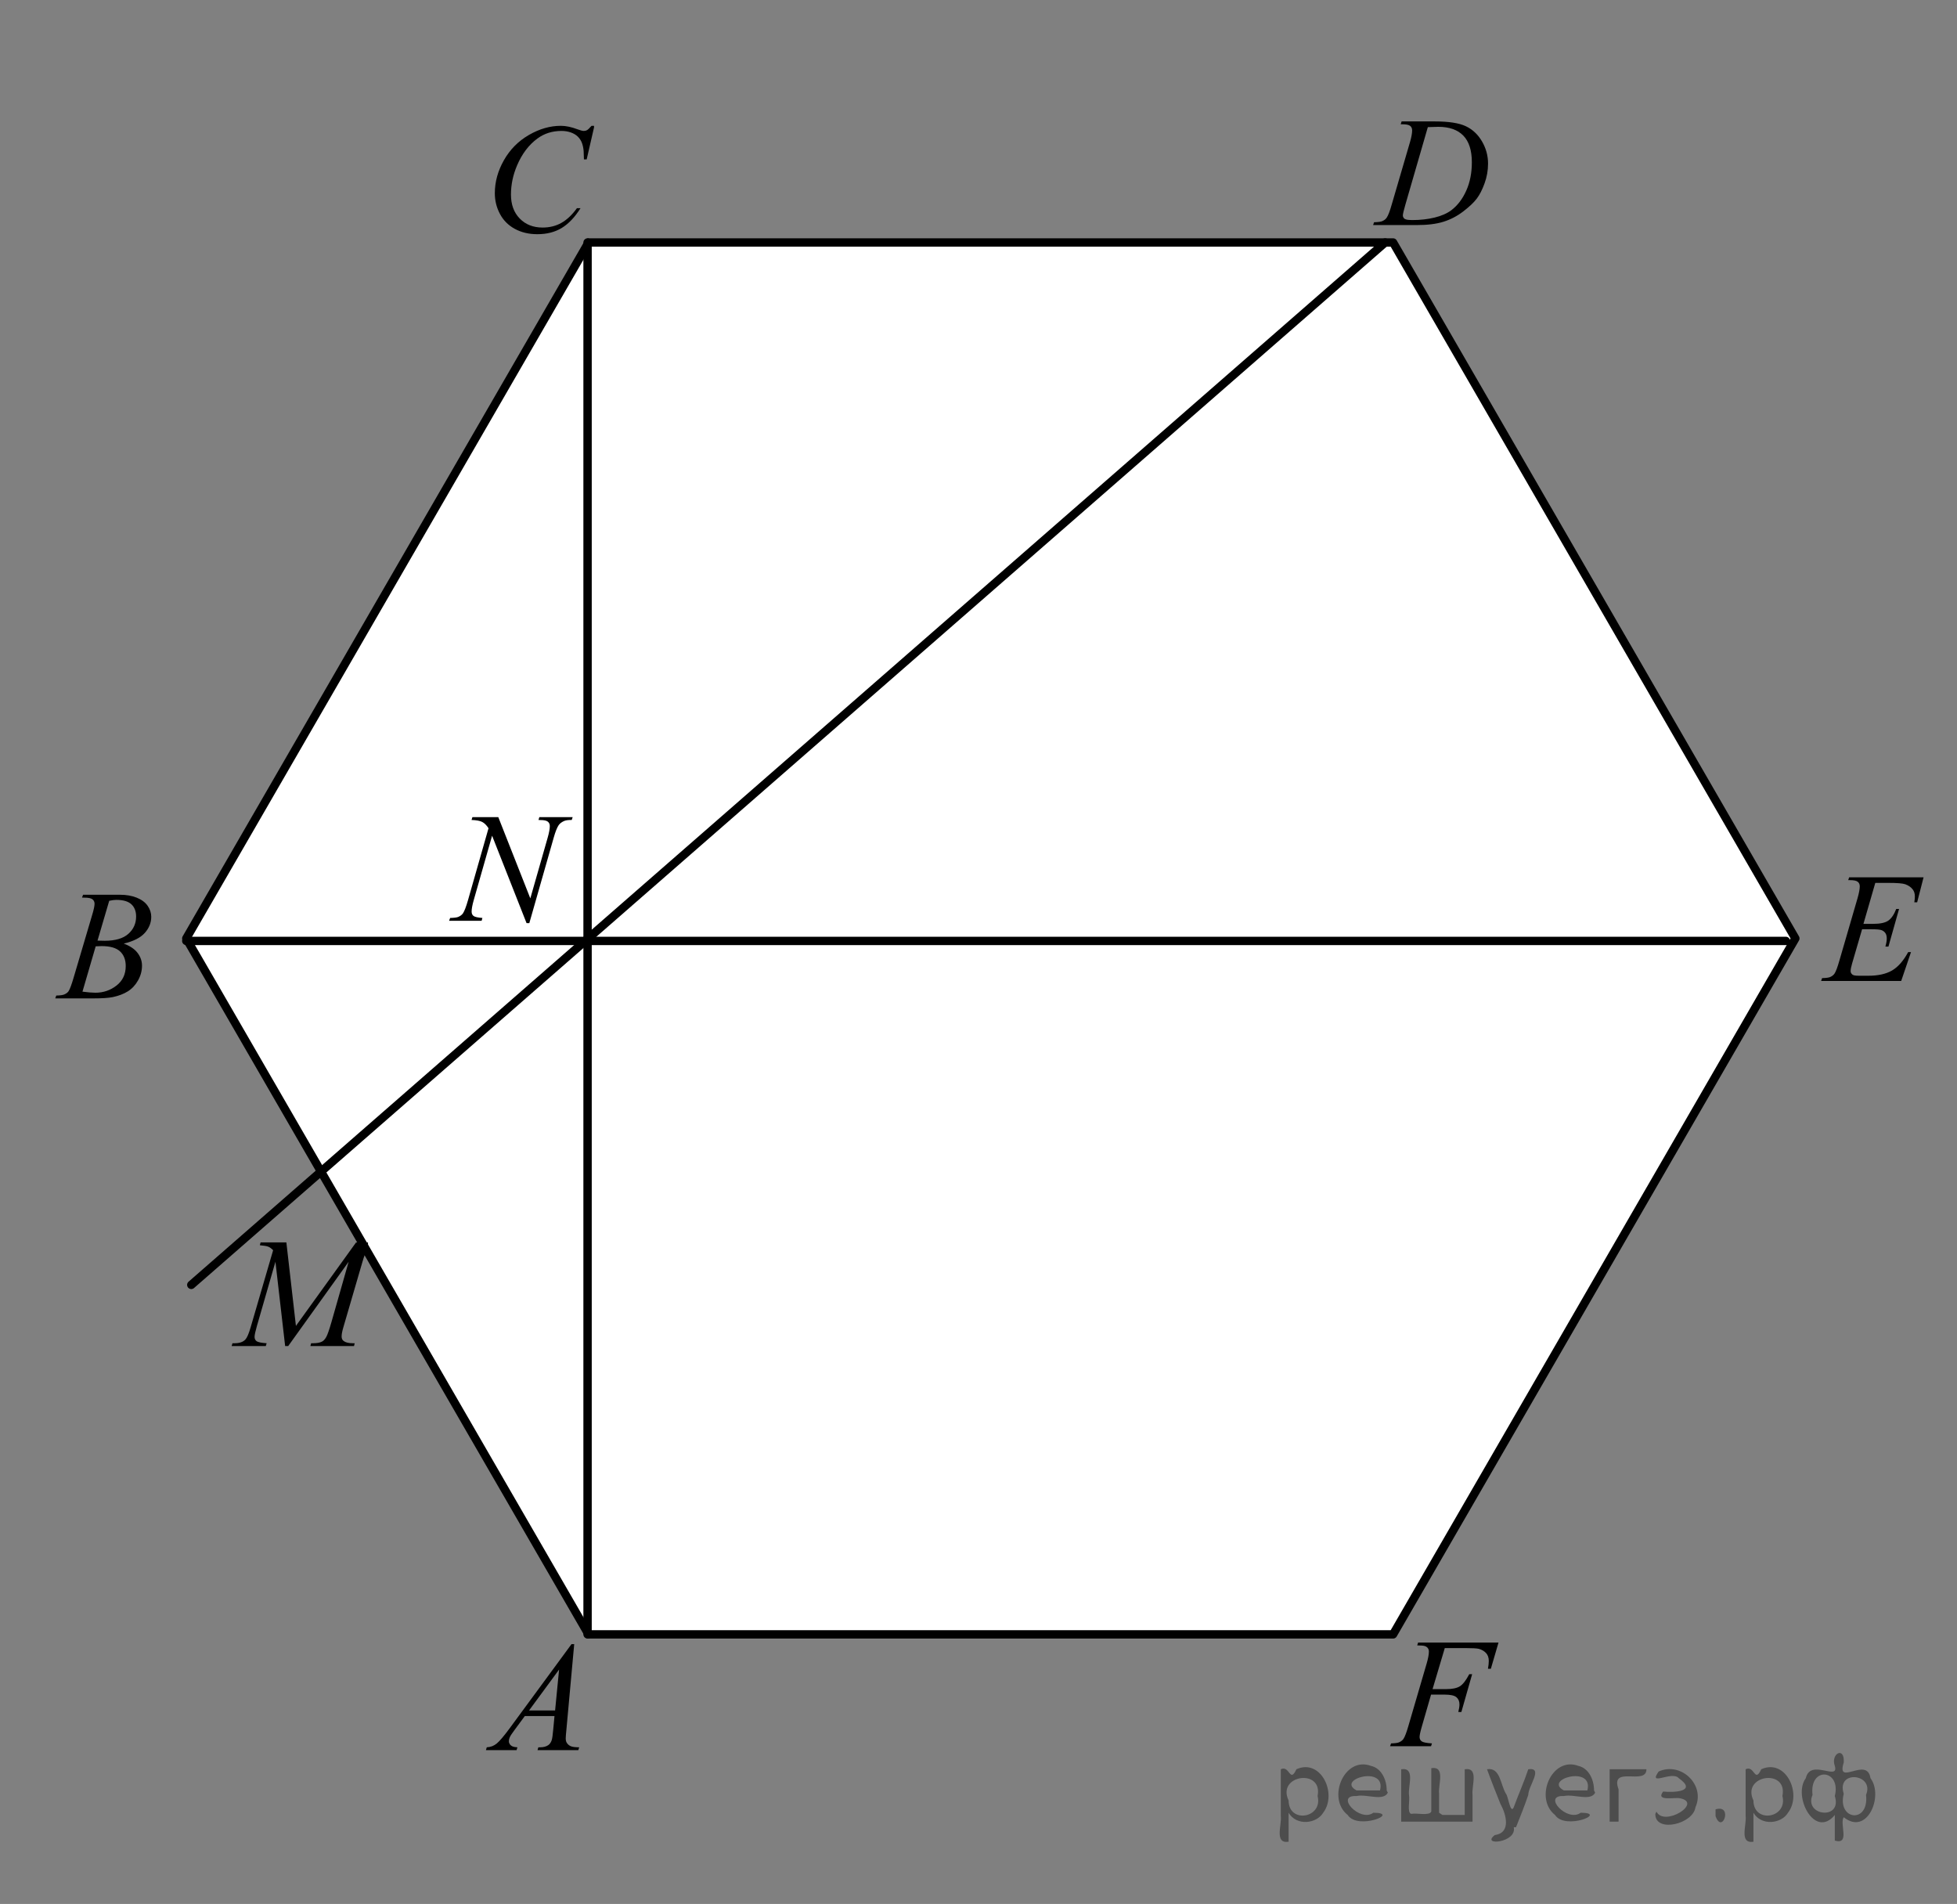<?xml version="1.0" encoding="utf-8"?>
<!-- Generator: Adobe Illustrator 16.0.0, SVG Export Plug-In . SVG Version: 6.00 Build 0)  -->
<!DOCTYPE svg PUBLIC "-//W3C//DTD SVG 1.1//EN" "http://www.w3.org/Graphics/SVG/1.1/DTD/svg11.dtd">
<svg version="1.1" id="Слой_1" xmlns="http://www.w3.org/2000/svg" xmlns:xlink="http://www.w3.org/1999/xlink" x="0px" y="0px"
	 width="175.561px" height="170.783px" viewBox="0 0 175.561 170.783" enable-background="new 0 0 175.561 170.783"
	 xml:space="preserve">
<rect x="0" y="0" width="175.561" height="170.783" fill="#808080" stroke="none"/>
<g>
	<g>
		<defs>
			<rect id="SVGID_1_" x="-1.79" y="4" width="175.44" height="158.04"/>
		</defs>
		<clipPath id="SVGID_2_">
			<use xlink:href="#SVGID_1_"  overflow="visible"/>
		</clipPath>
		<g clip-path="url(#SVGID_2_)">
		</g>
	</g>
	<g>
		<defs>
			<polygon id="SVGID_3_" points="37.09,144.28 54.13,144.28 54.13,158.319 37.09,158.319 37.09,144.28 			"/>
		</defs>
		<clipPath id="SVGID_4_">
			<use xlink:href="#SVGID_3_"  overflow="visible"/>
		</clipPath>
		<g clip-path="url(#SVGID_4_)">
			<defs>
				<rect id="SVGID_5_" x="37.09" y="144.28" width="17.04" height="14.039"/>
			</defs>
			<clipPath id="SVGID_6_">
				<use xlink:href="#SVGID_5_"  overflow="visible"/>
			</clipPath>
			<g clip-path="url(#SVGID_6_)">
				<path d="M51.512,147.474l-0.706,7.734c-0.037,0.361-0.055,0.598-0.055,0.713c0,0.182,0.034,0.322,0.103,0.418
					c0.087,0.133,0.205,0.23,0.353,0.295s0.399,0.096,0.751,0.096l-0.076,0.254h-3.661l0.075-0.254h0.158
					c0.297,0,0.54-0.064,0.727-0.191c0.132-0.088,0.235-0.232,0.308-0.434c0.05-0.141,0.099-0.475,0.144-1l0.11-1.18h-2.66
					l-0.946,1.283c-0.215,0.287-0.35,0.494-0.405,0.619c-0.055,0.127-0.082,0.244-0.082,0.354c0,0.146,0.06,0.271,0.178,0.377
					s0.315,0.162,0.589,0.172l-0.075,0.254h-2.749l0.075-0.254c0.338-0.014,0.637-0.127,0.895-0.34
					c0.258-0.213,0.643-0.666,1.155-1.361l5.553-7.555H51.512z M50.155,149.757l-2.694,3.668h2.337L50.155,149.757z"/>
			</g>
		</g>
	</g>
	<g>
		<defs>
			<polygon id="SVGID_7_" points="44.29,158.319 46.93,158.319 46.93,144.28 44.29,144.28 44.29,158.319 			"/>
		</defs>
		<clipPath id="SVGID_8_">
			<use xlink:href="#SVGID_7_"  overflow="visible"/>
		</clipPath>
		<g clip-path="url(#SVGID_8_)">
			<defs>
				<polygon id="SVGID_9_" points="45.76,178.911 48.46,178.911 48.46,175.563 45.76,175.563 45.76,178.911 				"/>
			</defs>
			<clipPath id="SVGID_10_">
				<use xlink:href="#SVGID_9_"  overflow="visible"/>
			</clipPath>
			<g clip-path="url(#SVGID_10_)">
				<defs>
					<rect id="SVGID_11_" x="45.76" y="175.563" width="2.689" height="3.336"/>
				</defs>
				<clipPath id="SVGID_12_">
					<use xlink:href="#SVGID_11_"  overflow="visible"/>
				</clipPath>
				<g clip-path="url(#SVGID_12_)">
				</g>
			</g>
			<g clip-path="url(#SVGID_10_)">
				<defs>
					<polygon id="SVGID_13_" points="45.76,176.108 48.43,176.108 48.43,178.315 45.76,178.315 45.76,176.108 					"/>
				</defs>
				<clipPath id="SVGID_14_">
					<use xlink:href="#SVGID_13_"  overflow="visible"/>
				</clipPath>
				<g clip-path="url(#SVGID_14_)">
					<defs>
						<rect id="SVGID_15_" x="45.76" y="176.108" width="2.67" height="2.207"/>
					</defs>
					<clipPath id="SVGID_16_">
						<use xlink:href="#SVGID_15_"  overflow="visible"/>
					</clipPath>
					<g clip-path="url(#SVGID_16_)">
						<path d="M48.106,176.495l-0.085,0.373h-0.03l-0.003-0.094c-0.003-0.033-0.009-0.064-0.02-0.09
							c-0.01-0.027-0.025-0.051-0.045-0.07c-0.021-0.02-0.046-0.035-0.077-0.045c-0.031-0.012-0.065-0.018-0.103-0.018
							c-0.101,0-0.189,0.029-0.264,0.084c-0.096,0.07-0.172,0.17-0.227,0.299c-0.045,0.105-0.067,0.213-0.067,0.322
							c0,0.111,0.032,0.201,0.097,0.268c0.064,0.064,0.149,0.098,0.252,0.098c0.078,0,0.148-0.016,0.209-0.051
							s0.118-0.09,0.17-0.162h0.04c-0.062,0.098-0.13,0.172-0.206,0.217c-0.076,0.047-0.166,0.07-0.271,0.07
							c-0.094,0-0.176-0.02-0.249-0.059s-0.127-0.094-0.165-0.166c-0.038-0.07-0.057-0.146-0.057-0.229
							c0-0.125,0.033-0.248,0.101-0.367c0.067-0.117,0.159-0.211,0.275-0.279c0.117-0.066,0.235-0.102,0.354-0.102
							c0.056,0,0.119,0.014,0.188,0.041c0.03,0.012,0.052,0.016,0.065,0.016c0.014,0,0.025-0.002,0.036-0.008
							s0.027-0.021,0.051-0.049H48.106z"/>
					</g>
				</g>
				<g clip-path="url(#SVGID_14_)">
					<defs>
						<rect id="SVGID_17_" x="45.76" y="176.108" width="2.67" height="2.207"/>
					</defs>
					<clipPath id="SVGID_18_">
						<use xlink:href="#SVGID_17_"  overflow="visible"/>
					</clipPath>
					<g clip-path="url(#SVGID_18_)">
					</g>
				</g>
			</g>
		</g>
	</g>
	<g>
		<defs>
			<polygon id="SVGID_19_" points="-1.91,76.84 15.13,76.84 15.13,90.88 -1.91,90.88 -1.91,76.84 			"/>
		</defs>
		<clipPath id="SVGID_20_">
			<use xlink:href="#SVGID_19_"  overflow="visible"/>
		</clipPath>
		<g clip-path="url(#SVGID_20_)">
			<defs>
				<rect id="SVGID_21_" x="-1.91" y="76.84" width="17.04" height="14.04"/>
			</defs>
			<clipPath id="SVGID_22_">
				<use xlink:href="#SVGID_21_"  overflow="visible"/>
			</clipPath>
			<g clip-path="url(#SVGID_22_)">
				<path d="M7.357,80.511l0.096-0.253h3.318c0.558,0,1.055,0.087,1.491,0.26c0.436,0.174,0.763,0.416,0.98,0.727
					c0.217,0.311,0.326,0.64,0.326,0.987c0,0.535-0.193,1.018-0.579,1.45c-0.386,0.433-1.016,0.751-1.889,0.957
					c0.562,0.21,0.976,0.488,1.241,0.836s0.398,0.73,0.398,1.144c0,0.463-0.119,0.904-0.357,1.324
					c-0.237,0.42-0.542,0.746-0.915,0.98c-0.373,0.232-0.822,0.404-1.347,0.514c-0.375,0.078-0.959,0.117-1.755,0.117H4.957
					L5.047,89.3c0.356-0.01,0.599-0.043,0.727-0.104c0.183-0.078,0.313-0.18,0.391-0.309c0.11-0.174,0.256-0.57,0.439-1.191
					l1.666-5.629c0.142-0.475,0.213-0.809,0.213-1.001c0-0.169-0.063-0.302-0.188-0.401c-0.126-0.098-0.365-0.147-0.717-0.147
					C7.498,80.518,7.426,80.516,7.357,80.511z M7.398,88.95c0.494,0.064,0.88,0.096,1.159,0.096c0.713,0,1.345-0.215,1.896-0.645
					s0.826-1.012,0.826-1.748c0-0.563-0.17-1-0.511-1.316s-0.89-0.474-1.649-0.474c-0.146,0-0.324,0.007-0.535,0.021L7.398,88.95z
					 M8.748,84.371c0.297,0.009,0.512,0.014,0.645,0.014c0.951,0,1.658-0.207,2.122-0.62c0.464-0.414,0.696-0.932,0.696-1.553
					c0-0.471-0.142-0.837-0.425-1.1c-0.284-0.263-0.736-0.395-1.357-0.395c-0.165,0-0.375,0.028-0.631,0.083L8.748,84.371z"/>
			</g>
		</g>
		<g clip-path="url(#SVGID_20_)">
			<defs>
				<rect id="SVGID_23_" x="-1.91" y="76.84" width="17.04" height="14.04"/>
			</defs>
			<clipPath id="SVGID_24_">
				<use xlink:href="#SVGID_23_"  overflow="visible"/>
			</clipPath>
			<g clip-path="url(#SVGID_24_)">
			</g>
		</g>
	</g>
	<g>
		<defs>
			<polygon id="SVGID_25_" points="5.29,90.88 7.93,90.88 7.93,76.84 5.29,76.84 5.29,90.88 			"/>
		</defs>
		<clipPath id="SVGID_26_">
			<use xlink:href="#SVGID_25_"  overflow="visible"/>
		</clipPath>
		<g clip-path="url(#SVGID_26_)">
			<defs>
				<polygon id="SVGID_27_" points="6.81,111.513 9.51,111.513 9.51,108.163 6.81,108.163 6.81,111.513 				"/>
			</defs>
			<clipPath id="SVGID_28_">
				<use xlink:href="#SVGID_27_"  overflow="visible"/>
			</clipPath>
			<g clip-path="url(#SVGID_28_)">
				<defs>
					<rect id="SVGID_29_" x="6.81" y="108.163" width="2.689" height="3.336"/>
				</defs>
				<clipPath id="SVGID_30_">
					<use xlink:href="#SVGID_29_"  overflow="visible"/>
				</clipPath>
				<g clip-path="url(#SVGID_30_)">
				</g>
			</g>
			<g clip-path="url(#SVGID_28_)">
				<defs>
					<polygon id="SVGID_31_" points="6.81,108.71 9.48,108.71 9.48,110.915 6.81,110.915 6.81,108.71 					"/>
				</defs>
				<clipPath id="SVGID_32_">
					<use xlink:href="#SVGID_31_"  overflow="visible"/>
				</clipPath>
				<g clip-path="url(#SVGID_32_)">
					<defs>
						<rect id="SVGID_33_" x="6.81" y="108.71" width="2.67" height="2.205"/>
					</defs>
					<clipPath id="SVGID_34_">
						<use xlink:href="#SVGID_33_"  overflow="visible"/>
					</clipPath>
					<g clip-path="url(#SVGID_34_)">
						<path d="M9.153,109.097l-0.085,0.373h-0.03l-0.003-0.094c-0.003-0.033-0.009-0.064-0.02-0.09
							c-0.01-0.027-0.025-0.051-0.045-0.07c-0.021-0.02-0.046-0.035-0.077-0.045c-0.031-0.012-0.065-0.018-0.103-0.018
							c-0.101,0-0.189,0.029-0.264,0.084c-0.096,0.07-0.172,0.17-0.227,0.299c-0.045,0.105-0.067,0.213-0.067,0.322
							c0,0.111,0.032,0.201,0.097,0.268c0.064,0.064,0.149,0.098,0.252,0.098c0.078,0,0.148-0.016,0.209-0.051
							s0.118-0.09,0.17-0.162h0.04c-0.062,0.098-0.13,0.172-0.206,0.217c-0.076,0.047-0.166,0.07-0.271,0.07
							c-0.094,0-0.176-0.02-0.249-0.059s-0.127-0.094-0.165-0.166c-0.038-0.07-0.057-0.146-0.057-0.229
							c0-0.125,0.033-0.248,0.101-0.367c0.067-0.117,0.159-0.211,0.275-0.279c0.117-0.066,0.235-0.102,0.354-0.102
							c0.056,0,0.119,0.014,0.188,0.041c0.03,0.012,0.052,0.016,0.065,0.016c0.014,0,0.025-0.002,0.036-0.008
							s0.027-0.021,0.051-0.049H9.153z"/>
					</g>
				</g>
				<g clip-path="url(#SVGID_32_)">
					<defs>
						<rect id="SVGID_35_" x="6.81" y="108.71" width="2.67" height="2.205"/>
					</defs>
					<clipPath id="SVGID_36_">
						<use xlink:href="#SVGID_35_"  overflow="visible"/>
					</clipPath>
					<g clip-path="url(#SVGID_36_)">
					</g>
				</g>
			</g>
		</g>
	</g>
	<g>
		<defs>
			<polygon id="SVGID_37_" points="36.25,8.08 53.29,8.08 53.29,22.12 36.25,22.12 36.25,8.08 			"/>
		</defs>
		<clipPath id="SVGID_38_">
			<use xlink:href="#SVGID_37_"  overflow="visible"/>
		</clipPath>
		<g clip-path="url(#SVGID_38_)">
			<defs>
				<rect id="SVGID_39_" x="36.25" y="8.08" width="17.04" height="14.04"/>
			</defs>
			<clipPath id="SVGID_40_">
				<use xlink:href="#SVGID_39_"  overflow="visible"/>
			</clipPath>
			<g clip-path="url(#SVGID_40_)">
				<path d="M53.323,11.287l-0.692,3.009h-0.247l-0.027-0.754c-0.023-0.274-0.075-0.519-0.158-0.734
					c-0.082-0.214-0.206-0.401-0.37-0.559s-0.373-0.281-0.624-0.37c-0.251-0.089-0.53-0.134-0.836-0.134
					c-0.818,0-1.533,0.224-2.146,0.672c-0.782,0.571-1.394,1.378-1.837,2.42c-0.366,0.859-0.548,1.73-0.548,2.612
					c0,0.901,0.263,1.619,0.789,2.156c0.525,0.537,1.208,0.806,2.05,0.806c0.635,0,1.201-0.142,1.696-0.425
					c0.496-0.283,0.957-0.72,1.381-1.309h0.322c-0.502,0.8-1.06,1.388-1.672,1.765c-0.613,0.377-1.346,0.565-2.201,0.565
					c-0.759,0-1.431-0.159-2.016-0.477c-0.585-0.317-1.031-0.764-1.337-1.34c-0.306-0.576-0.459-1.195-0.459-1.858
					c0-1.015,0.271-2.002,0.815-2.961c0.544-0.96,1.29-1.714,2.238-2.263c0.948-0.548,1.905-0.822,2.869-0.822
					c0.453,0,0.96,0.107,1.522,0.322c0.247,0.092,0.425,0.137,0.535,0.137s0.206-0.023,0.288-0.068
					c0.082-0.046,0.219-0.176,0.411-0.391H53.323z"/>
			</g>
		</g>
		<g clip-path="url(#SVGID_38_)">
			<defs>
				<rect id="SVGID_41_" x="36.25" y="8.08" width="17.04" height="14.04"/>
			</defs>
			<clipPath id="SVGID_42_">
				<use xlink:href="#SVGID_41_"  overflow="visible"/>
			</clipPath>
			<g clip-path="url(#SVGID_42_)">
			</g>
		</g>
	</g>
	<g>
		<defs>
			<polygon id="SVGID_43_" points="43.45,22.12 46.09,22.12 46.09,8.08 43.45,8.08 43.45,22.12 			"/>
		</defs>
		<clipPath id="SVGID_44_">
			<use xlink:href="#SVGID_43_"  overflow="visible"/>
		</clipPath>
		<g clip-path="url(#SVGID_44_)">
			<defs>
				<polygon id="SVGID_45_" points="44.96,42.712 47.66,42.712 47.66,39.363 44.96,39.363 44.96,42.712 				"/>
			</defs>
			<clipPath id="SVGID_46_">
				<use xlink:href="#SVGID_45_"  overflow="visible"/>
			</clipPath>
			<g clip-path="url(#SVGID_46_)">
				<defs>
					<rect id="SVGID_47_" x="44.96" y="39.363" width="2.689" height="3.336"/>
				</defs>
				<clipPath id="SVGID_48_">
					<use xlink:href="#SVGID_47_"  overflow="visible"/>
				</clipPath>
				<g clip-path="url(#SVGID_48_)">
				</g>
			</g>
			<g clip-path="url(#SVGID_46_)">
				<defs>
					<polygon id="SVGID_49_" points="44.96,39.909 47.63,39.909 47.63,42.115 44.96,42.115 44.96,39.909 					"/>
				</defs>
				<clipPath id="SVGID_50_">
					<use xlink:href="#SVGID_49_"  overflow="visible"/>
				</clipPath>
				<g clip-path="url(#SVGID_50_)">
					<defs>
						<rect id="SVGID_51_" x="44.96" y="39.909" width="2.67" height="2.206"/>
					</defs>
					<clipPath id="SVGID_52_">
						<use xlink:href="#SVGID_51_"  overflow="visible"/>
					</clipPath>
					<g clip-path="url(#SVGID_52_)">
						<path d="M47.312,40.3l-0.085,0.372h-0.03l-0.003-0.093c-0.003-0.034-0.009-0.064-0.02-0.091
							c-0.01-0.026-0.025-0.049-0.045-0.069c-0.021-0.02-0.046-0.035-0.077-0.046c-0.031-0.011-0.065-0.016-0.103-0.016
							c-0.101,0-0.189,0.027-0.264,0.083c-0.096,0.07-0.172,0.17-0.227,0.299c-0.045,0.106-0.067,0.213-0.067,0.323
							c0,0.111,0.032,0.2,0.097,0.266c0.064,0.066,0.149,0.1,0.252,0.1c0.078,0,0.148-0.018,0.209-0.053
							c0.061-0.035,0.118-0.089,0.17-0.162h0.04c-0.062,0.099-0.13,0.171-0.206,0.218c-0.076,0.046-0.166,0.07-0.271,0.07
							c-0.094,0-0.176-0.02-0.249-0.059c-0.072-0.039-0.127-0.094-0.165-0.166c-0.038-0.071-0.057-0.147-0.057-0.229
							c0-0.125,0.033-0.247,0.101-0.366c0.067-0.119,0.159-0.212,0.275-0.279c0.117-0.068,0.235-0.102,0.354-0.102
							c0.056,0,0.119,0.014,0.188,0.04c0.03,0.011,0.052,0.017,0.065,0.017c0.014,0,0.025-0.003,0.036-0.009
							c0.01-0.005,0.027-0.021,0.051-0.048H47.312z"/>
					</g>
				</g>
				<g clip-path="url(#SVGID_50_)">
					<defs>
						<rect id="SVGID_53_" x="44.96" y="39.909" width="2.67" height="2.206"/>
					</defs>
					<clipPath id="SVGID_54_">
						<use xlink:href="#SVGID_53_"  overflow="visible"/>
					</clipPath>
					<g clip-path="url(#SVGID_54_)">
					</g>
				</g>
			</g>
		</g>
	</g>
	<g>
		<defs>
			<polygon id="SVGID_55_" points="116.41,7.48 139.57,7.48 139.57,21.52 116.41,21.52 116.41,7.48 			"/>
		</defs>
		<clipPath id="SVGID_56_">
			<use xlink:href="#SVGID_55_"  overflow="visible"/>
		</clipPath>
		<g clip-path="url(#SVGID_56_)">
			<defs>
				<rect id="SVGID_57_" x="116.41" y="7.48" width="23.159" height="14.04"/>
			</defs>
			<clipPath id="SVGID_58_">
				<use xlink:href="#SVGID_57_"  overflow="visible"/>
			</clipPath>
			<g clip-path="url(#SVGID_58_)">
				<path d="M125.656,11.144l0.082-0.253h2.969c1.257,0,2.188,0.144,2.794,0.432c0.605,0.288,1.089,0.742,1.449,1.361
					c0.361,0.62,0.542,1.283,0.542,1.992c0,0.608-0.104,1.199-0.313,1.772c-0.208,0.574-0.443,1.033-0.706,1.378
					c-0.263,0.345-0.666,0.726-1.21,1.142s-1.133,0.723-1.769,0.922c-0.635,0.199-1.428,0.298-2.379,0.298h-3.935l0.089-0.253
					c0.361-0.009,0.604-0.042,0.727-0.096c0.183-0.078,0.317-0.183,0.404-0.315c0.133-0.192,0.281-0.578,0.446-1.159l1.645-5.621
					c0.128-0.443,0.192-0.791,0.192-1.042c0-0.178-0.06-0.315-0.179-0.411c-0.118-0.096-0.352-0.144-0.699-0.144H125.656z
					 M128.09,11.404l-2.016,6.958c-0.15,0.521-0.226,0.843-0.226,0.967c0,0.073,0.023,0.144,0.071,0.212
					c0.048,0.069,0.113,0.114,0.195,0.137c0.119,0.041,0.312,0.062,0.576,0.062c0.718,0,1.384-0.074,1.998-0.223
					c0.615-0.148,1.119-0.369,1.512-0.662c0.558-0.425,1.003-1.01,1.337-1.755s0.501-1.593,0.501-2.543
					c0-1.074-0.257-1.873-0.769-2.396c-0.512-0.523-1.259-0.785-2.241-0.785C128.787,11.377,128.474,11.386,128.09,11.404z"/>
			</g>
		</g>
		<g clip-path="url(#SVGID_56_)">
			<defs>
				<rect id="SVGID_59_" x="116.41" y="7.48" width="23.159" height="14.04"/>
			</defs>
			<clipPath id="SVGID_60_">
				<use xlink:href="#SVGID_59_"  overflow="visible"/>
			</clipPath>
			<g clip-path="url(#SVGID_60_)">
			</g>
		</g>
	</g>
	<g>
		<defs>
			<polygon id="SVGID_61_" points="123.61,21.52 132.369,21.52 132.369,7.48 123.61,7.48 123.61,21.52 			"/>
		</defs>
		<clipPath id="SVGID_62_">
			<use xlink:href="#SVGID_61_"  overflow="visible"/>
		</clipPath>
		<g clip-path="url(#SVGID_62_)">
			<defs>
				<polygon id="SVGID_63_" points="125.06,42.112 127.76,42.112 127.76,38.762 125.06,38.762 125.06,42.112 				"/>
			</defs>
			<clipPath id="SVGID_64_">
				<use xlink:href="#SVGID_63_"  overflow="visible"/>
			</clipPath>
			<g clip-path="url(#SVGID_64_)">
				<defs>
					<rect id="SVGID_65_" x="125.06" y="38.762" width="2.689" height="3.337"/>
				</defs>
				<clipPath id="SVGID_66_">
					<use xlink:href="#SVGID_65_"  overflow="visible"/>
				</clipPath>
				<g clip-path="url(#SVGID_66_)">
				</g>
			</g>
			<g clip-path="url(#SVGID_64_)">
				<defs>
					<polygon id="SVGID_67_" points="125.06,39.309 127.731,39.309 127.731,41.515 125.06,41.515 125.06,39.309 					"/>
				</defs>
				<clipPath id="SVGID_68_">
					<use xlink:href="#SVGID_67_"  overflow="visible"/>
				</clipPath>
				<g clip-path="url(#SVGID_68_)">
					<defs>
						<rect id="SVGID_69_" x="125.06" y="39.309" width="2.671" height="2.206"/>
					</defs>
					<clipPath id="SVGID_70_">
						<use xlink:href="#SVGID_69_"  overflow="visible"/>
					</clipPath>
					<g clip-path="url(#SVGID_70_)">
						<path d="M127.403,39.699l-0.085,0.372h-0.03l-0.003-0.093c-0.003-0.034-0.01-0.064-0.02-0.091
							c-0.011-0.026-0.025-0.049-0.046-0.069s-0.046-0.035-0.077-0.046c-0.031-0.011-0.065-0.016-0.103-0.016
							c-0.102,0-0.189,0.027-0.265,0.083c-0.097,0.07-0.172,0.17-0.227,0.299c-0.045,0.106-0.067,0.213-0.067,0.323
							c0,0.111,0.032,0.2,0.097,0.266c0.065,0.066,0.149,0.1,0.253,0.1c0.078,0,0.148-0.018,0.209-0.053
							c0.062-0.035,0.118-0.089,0.17-0.162h0.04c-0.062,0.099-0.131,0.171-0.206,0.218c-0.075,0.046-0.166,0.07-0.271,0.07
							c-0.093,0-0.176-0.02-0.248-0.059c-0.072-0.039-0.127-0.094-0.165-0.166c-0.037-0.071-0.057-0.147-0.057-0.229
							c0-0.125,0.034-0.247,0.101-0.366c0.067-0.119,0.159-0.212,0.276-0.279c0.116-0.068,0.234-0.102,0.354-0.102
							c0.056,0,0.118,0.014,0.188,0.04c0.03,0.011,0.052,0.017,0.065,0.017s0.025-0.003,0.036-0.009
							c0.01-0.005,0.026-0.021,0.05-0.048H127.403z"/>
					</g>
				</g>
				<g clip-path="url(#SVGID_68_)">
					<defs>
						<rect id="SVGID_71_" x="125.06" y="39.309" width="2.671" height="2.206"/>
					</defs>
					<clipPath id="SVGID_72_">
						<use xlink:href="#SVGID_71_"  overflow="visible"/>
					</clipPath>
					<g clip-path="url(#SVGID_72_)">
					</g>
				</g>
			</g>
		</g>
	</g>
	<g>
		<defs>
			<polygon id="SVGID_73_" points="156.49,75.28 173.53,75.28 173.53,89.319 156.49,89.319 156.49,75.28 			"/>
		</defs>
		<clipPath id="SVGID_74_">
			<use xlink:href="#SVGID_73_"  overflow="visible"/>
		</clipPath>
		<g clip-path="url(#SVGID_74_)">
			<defs>
				<rect id="SVGID_75_" x="156.49" y="75.28" width="17.04" height="14.04"/>
			</defs>
			<clipPath id="SVGID_76_">
				<use xlink:href="#SVGID_75_"  overflow="visible"/>
			</clipPath>
			<g clip-path="url(#SVGID_76_)">
				<path d="M168.231,79.195l-1.063,3.674h0.871c0.621,0,1.071-0.095,1.351-0.285c0.278-0.189,0.519-0.54,0.72-1.052h0.253
					l-0.952,3.373h-0.274c0.082-0.283,0.123-0.525,0.123-0.727c0-0.196-0.04-0.354-0.12-0.474c-0.08-0.118-0.189-0.206-0.329-0.264
					c-0.139-0.057-0.433-0.086-0.881-0.086h-0.884l-0.898,3.079c-0.087,0.297-0.13,0.523-0.13,0.678
					c0,0.119,0.057,0.225,0.171,0.316c0.078,0.064,0.272,0.096,0.583,0.096h0.822c0.892,0,1.605-0.158,2.143-0.473
					c0.537-0.316,1.019-0.863,1.443-1.646h0.254l-0.878,2.585h-7.185l0.089-0.254c0.356-0.01,0.597-0.041,0.72-0.096
					c0.184-0.082,0.315-0.188,0.398-0.316c0.123-0.188,0.27-0.58,0.438-1.178l1.632-5.608c0.128-0.453,0.191-0.798,0.191-1.036
					c0-0.173-0.061-0.31-0.182-0.408s-0.357-0.147-0.709-0.147h-0.145l0.082-0.253h6.678l-0.576,2.242h-0.254
					c0.032-0.21,0.049-0.386,0.049-0.528c0-0.242-0.06-0.446-0.179-0.61c-0.155-0.21-0.382-0.37-0.679-0.48
					c-0.22-0.082-0.725-0.123-1.515-0.123H168.231z"/>
			</g>
		</g>
		<g clip-path="url(#SVGID_74_)">
			<defs>
				<rect id="SVGID_77_" x="156.49" y="75.28" width="17.04" height="14.04"/>
			</defs>
			<clipPath id="SVGID_78_">
				<use xlink:href="#SVGID_77_"  overflow="visible"/>
			</clipPath>
			<g clip-path="url(#SVGID_78_)">
			</g>
		</g>
	</g>
	<g>
		<defs>
			<polygon id="SVGID_79_" points="163.69,89.319 166.33,89.319 166.33,75.28 163.69,75.28 163.69,89.319 			"/>
		</defs>
		<clipPath id="SVGID_80_">
			<use xlink:href="#SVGID_79_"  overflow="visible"/>
		</clipPath>
		<g clip-path="url(#SVGID_80_)">
			<defs>
				<polygon id="SVGID_81_" points="165.159,109.911 167.86,109.911 167.86,106.563 165.159,106.563 165.159,109.911 				"/>
			</defs>
			<clipPath id="SVGID_82_">
				<use xlink:href="#SVGID_81_"  overflow="visible"/>
			</clipPath>
			<g clip-path="url(#SVGID_82_)">
				<defs>
					<rect id="SVGID_83_" x="165.159" y="106.563" width="2.689" height="3.336"/>
				</defs>
				<clipPath id="SVGID_84_">
					<use xlink:href="#SVGID_83_"  overflow="visible"/>
				</clipPath>
				<g clip-path="url(#SVGID_84_)">
				</g>
			</g>
			<g clip-path="url(#SVGID_82_)">
				<defs>
					<polygon id="SVGID_85_" points="165.159,107.108 167.83,107.108 167.83,109.315 165.159,109.315 165.159,107.108 					"/>
				</defs>
				<clipPath id="SVGID_86_">
					<use xlink:href="#SVGID_85_"  overflow="visible"/>
				</clipPath>
				<g clip-path="url(#SVGID_86_)">
					<defs>
						<rect id="SVGID_87_" x="165.159" y="107.108" width="2.671" height="2.207"/>
					</defs>
					<clipPath id="SVGID_88_">
						<use xlink:href="#SVGID_87_"  overflow="visible"/>
					</clipPath>
					<g clip-path="url(#SVGID_88_)">
						<path d="M167.504,107.495l-0.085,0.373h-0.03l-0.003-0.094c-0.003-0.033-0.01-0.064-0.02-0.09
							c-0.011-0.027-0.025-0.051-0.046-0.07s-0.046-0.035-0.077-0.045c-0.031-0.012-0.065-0.018-0.103-0.018
							c-0.102,0-0.189,0.029-0.265,0.084c-0.097,0.07-0.172,0.17-0.227,0.299c-0.045,0.105-0.067,0.213-0.067,0.322
							c0,0.111,0.032,0.201,0.097,0.268c0.065,0.064,0.149,0.098,0.253,0.098c0.078,0,0.148-0.016,0.209-0.051
							c0.062-0.035,0.118-0.09,0.17-0.162h0.04c-0.062,0.098-0.131,0.172-0.206,0.217c-0.075,0.047-0.166,0.07-0.271,0.07
							c-0.093,0-0.176-0.02-0.248-0.059s-0.127-0.094-0.165-0.166c-0.037-0.07-0.057-0.146-0.057-0.229
							c0-0.125,0.034-0.248,0.101-0.367c0.067-0.117,0.159-0.211,0.276-0.279c0.116-0.066,0.234-0.102,0.354-0.102
							c0.056,0,0.118,0.014,0.188,0.041c0.03,0.012,0.052,0.016,0.065,0.016s0.025-0.002,0.036-0.008
							c0.01-0.006,0.026-0.021,0.05-0.049H167.504z"/>
					</g>
				</g>
				<g clip-path="url(#SVGID_86_)">
					<defs>
						<rect id="SVGID_89_" x="165.159" y="107.108" width="2.671" height="2.207"/>
					</defs>
					<clipPath id="SVGID_90_">
						<use xlink:href="#SVGID_89_"  overflow="visible"/>
					</clipPath>
					<g clip-path="url(#SVGID_90_)">
					</g>
				</g>
			</g>
		</g>
	</g>
	<polygon fill-rule="evenodd" clip-rule="evenodd" fill="#FFFFFF" points="52.798,21.75 16.71,84.175 52.798,146.601 
		124.973,146.601 161.06,84.175 124.973,21.75 52.798,21.75 	"/>
	
		<polygon fill="none" stroke="#000000" stroke-width="0.75" stroke-linecap="round" stroke-linejoin="round" stroke-miterlimit="8" points="
		52.798,21.75 16.71,84.175 52.798,146.601 124.973,146.601 161.06,84.175 124.973,21.75 52.798,21.75 	"/>
	<g>
		<defs>
			<polygon id="SVGID_91_" points="117.85,143.921 134.89,143.921 134.89,157.96 117.85,157.96 117.85,143.921 			"/>
		</defs>
		<clipPath id="SVGID_92_">
			<use xlink:href="#SVGID_91_"  overflow="visible"/>
		</clipPath>
		<g clip-path="url(#SVGID_92_)">
			<defs>
				<rect id="SVGID_93_" x="117.85" y="143.921" width="17.04" height="14.039"/>
			</defs>
			<clipPath id="SVGID_94_">
				<use xlink:href="#SVGID_93_"  overflow="visible"/>
			</clipPath>
			<g clip-path="url(#SVGID_94_)">
				<path d="M129.611,147.829l-1.097,3.682h1.221c0.548,0,0.958-0.084,1.23-0.254c0.271-0.17,0.552-0.531,0.84-1.084h0.26
					l-0.966,3.387h-0.274c0.068-0.273,0.103-0.5,0.103-0.678c0-0.279-0.093-0.494-0.277-0.648c-0.186-0.152-0.531-0.23-1.039-0.23
					h-1.233l-0.81,2.805c-0.146,0.498-0.219,0.83-0.219,0.994c0,0.17,0.063,0.299,0.188,0.391c0.125,0.092,0.433,0.154,0.922,0.186
					l-0.082,0.254h-3.675l0.089-0.254c0.356-0.01,0.595-0.041,0.713-0.096c0.183-0.078,0.318-0.184,0.405-0.316
					c0.123-0.188,0.27-0.572,0.438-1.158l1.639-5.602c0.132-0.451,0.198-0.807,0.198-1.063c0-0.117-0.029-0.219-0.089-0.305
					c-0.06-0.084-0.147-0.146-0.264-0.188c-0.117-0.041-0.349-0.063-0.696-0.063l0.082-0.254h7.212l-0.686,2.352h-0.26
					c0.05-0.283,0.075-0.516,0.075-0.699c0-0.301-0.084-0.541-0.25-0.717c-0.167-0.176-0.381-0.301-0.642-0.373
					c-0.183-0.045-0.592-0.068-1.227-0.068H129.611z"/>
			</g>
		</g>
		<g clip-path="url(#SVGID_92_)">
			<defs>
				<rect id="SVGID_95_" x="117.85" y="143.921" width="17.04" height="14.039"/>
			</defs>
			<clipPath id="SVGID_96_">
				<use xlink:href="#SVGID_95_"  overflow="visible"/>
			</clipPath>
			<g clip-path="url(#SVGID_96_)">
			</g>
		</g>
	</g>
	
		<line fill="none" stroke="#000000" stroke-width="0.75" stroke-linecap="round" stroke-linejoin="round" stroke-miterlimit="8" x1="52.71" y1="21.75" x2="52.71" y2="146.601"/>
	
		<line fill="none" stroke="#000000" stroke-width="0.75" stroke-linecap="round" stroke-linejoin="round" stroke-miterlimit="8" x1="16.71" y1="84.4" x2="160.21" y2="84.4"/>
	
		<line fill="none" stroke="#000000" stroke-width="0.75" stroke-linecap="round" stroke-linejoin="round" stroke-miterlimit="8" x1="124.26" y1="21.75" x2="17.16" y2="115.251"/>
	<g>
		<defs>
			<polygon id="SVGID_97_" points="33.49,69.88 55.69,69.88 55.69,83.92 33.49,83.92 33.49,69.88 			"/>
		</defs>
		<clipPath id="SVGID_98_">
			<use xlink:href="#SVGID_97_"  overflow="visible"/>
		</clipPath>
		<g clip-path="url(#SVGID_98_)">
			<defs>
				<rect id="SVGID_99_" x="33.49" y="69.88" width="22.2" height="14.041"/>
			</defs>
			<clipPath id="SVGID_100_">
				<use xlink:href="#SVGID_99_"  overflow="visible"/>
			</clipPath>
			<g clip-path="url(#SVGID_100_)">
				<path d="M44.702,73.296l2.873,7.287l1.556-5.443c0.128-0.448,0.192-0.795,0.192-1.042c0-0.169-0.059-0.301-0.178-0.397
					c-0.119-0.096-0.34-0.144-0.665-0.144c-0.055,0-0.112-0.002-0.171-0.007l0.075-0.253h2.989L51.29,73.55
					c-0.311-0.004-0.542,0.027-0.692,0.096c-0.215,0.096-0.375,0.219-0.48,0.37c-0.146,0.215-0.295,0.589-0.446,1.125l-2.187,7.664
					h-0.247l-3.092-7.843l-1.652,5.793c-0.124,0.439-0.185,0.775-0.185,1.008c0,0.174,0.056,0.305,0.168,0.394
					c0.112,0.089,0.378,0.15,0.798,0.182l-0.068,0.253h-2.92l0.096-0.253c0.366-0.009,0.61-0.042,0.734-0.096
					c0.187-0.083,0.327-0.189,0.418-0.322c0.132-0.201,0.281-0.589,0.446-1.166l1.844-6.464c-0.178-0.274-0.369-0.463-0.572-0.566
					c-0.204-0.103-0.52-0.161-0.95-0.175l0.076-0.253H44.702z"/>
			</g>
		</g>
		<g clip-path="url(#SVGID_98_)">
			<defs>
				<rect id="SVGID_101_" x="33.49" y="69.88" width="22.2" height="14.041"/>
			</defs>
			<clipPath id="SVGID_102_">
				<use xlink:href="#SVGID_101_"  overflow="visible"/>
			</clipPath>
			<g clip-path="url(#SVGID_102_)">
			</g>
		</g>
	</g>
	<g>
		<defs>
			<polygon id="SVGID_103_" points="14.05,108.04 33.01,108.04 33.01,122.079 14.05,122.079 14.05,108.04 			"/>
		</defs>
		<clipPath id="SVGID_104_">
			<use xlink:href="#SVGID_103_"  overflow="visible"/>
		</clipPath>
		<g clip-path="url(#SVGID_104_)">
			<defs>
				<rect id="SVGID_105_" x="14.05" y="108.04" width="18.96" height="14.039"/>
			</defs>
			<clipPath id="SVGID_106_">
				<use xlink:href="#SVGID_105_"  overflow="visible"/>
			</clipPath>
			<g clip-path="url(#SVGID_106_)">
				<path d="M25.69,111.444l0.857,7.486l5.395-7.486h2.27v0.254c-0.494,0.031-0.784,0.064-0.871,0.096
					c-0.151,0.061-0.289,0.178-0.415,0.357c-0.125,0.178-0.262,0.52-0.408,1.027l-1.721,5.896c-0.101,0.342-0.151,0.611-0.151,0.809
					c0,0.178,0.062,0.313,0.185,0.404c0.174,0.133,0.448,0.199,0.823,0.199h0.165l-0.062,0.254h-3.914l0.068-0.254h0.185
					c0.347,0,0.612-0.051,0.795-0.15c0.142-0.074,0.268-0.213,0.38-0.416c0.112-0.203,0.269-0.654,0.47-1.354l1.536-5.389
					l-5.423,7.563H25.58l-0.871-7.563l-1.659,5.752c-0.142,0.49-0.213,0.818-0.213,0.988c0,0.168,0.062,0.297,0.185,0.387
					c0.124,0.088,0.423,0.15,0.898,0.182l-0.076,0.254h-3.064l0.076-0.254h0.185c0.452,0,0.779-0.115,0.98-0.344
					c0.146-0.164,0.299-0.52,0.459-1.068l2.022-6.932c-0.151-0.154-0.295-0.26-0.432-0.314c-0.137-0.055-0.391-0.1-0.761-0.131
					l0.068-0.254H25.69z"/>
			</g>
		</g>
		<g clip-path="url(#SVGID_104_)">
			<defs>
				<rect id="SVGID_107_" x="14.05" y="108.04" width="18.96" height="14.039"/>
			</defs>
			<clipPath id="SVGID_108_">
				<use xlink:href="#SVGID_107_"  overflow="visible"/>
			</clipPath>
			<g clip-path="url(#SVGID_108_)">
			</g>
		</g>
	</g>
</g>
<g style="stroke:none;fill:#000;fill-opacity:0.4" > <path d="m 115.6,162.7 c 0,0.8 0,1.6 0,2.5 -1.3,0.2 -0.6,-1.5 -0.7,-2.3 0,-1.4 0,-2.8 0,-4.2 0.8,-0.4 0.8,1.3 1.4,0.0 2.2,-1.0 3.7,2.2 2.4,3.9 -0.6,1.0 -2.4,1.2 -3.1,0.0 z m 2.6,-1.6 c 0.5,-2.5 -3.7,-1.9 -2.6,0.4 0.0,2.1 3.1,1.6 2.6,-0.4 z" /> <path d="m 124.5,160.8 c -0.4,0.8 -1.9,0.1 -2.8,0.3 -2.0,-0.1 0.3,2.4 1.5,1.5 2.5,0.0 -1.4,1.6 -2.3,0.2 -1.9,-1.5 -0.3,-5.3 2.1,-4.4 0.9,0.2 1.4,1.2 1.4,2.2 z m -0.7,-0.2 c 0.6,-2.3 -4.0,-1.0 -2.1,0.0 0.7,0 1.4,-0.0 2.1,-0.0 z" /> <path d="m 129.4,162.8 c 0.6,0 1.3,0 2.0,0 0,-1.3 0,-2.7 0,-4.1 1.3,-0.2 0.6,1.5 0.7,2.3 0,0.8 0,1.6 0,2.4 -2.1,0 -4.2,0 -6.4,0 0,-1.5 0,-3.1 0,-4.7 1.3,-0.2 0.6,1.5 0.7,2.3 0.1,0.5 -0.2,1.6 0.2,1.7 0.5,-0.1 1.6,0.2 1.8,-0.2 0,-1.3 0,-2.6 0,-3.9 1.3,-0.2 0.6,1.5 0.7,2.3 0,0.5 0,1.1 0,1.7 z" /> <path d="m 135.8,163.9 c 0.3,1.4 -3.0,1.7 -1.7,0.7 1.5,-0.2 1.0,-1.9 0.5,-2.8 -0.4,-1.0 -0.8,-2.0 -1.2,-3.1 1.2,-0.2 1.2,1.4 1.7,2.2 0.2,0.2 0.4,1.9 0.7,1.2 0.4,-1.1 0.9,-2.2 1.3,-3.4 1.4,-0.2 0.0,1.5 -0.0,2.3 -0.3,0.9 -0.7,1.9 -1.1,2.9 z" /> <path d="m 143.1,160.8 c -0.4,0.8 -1.9,0.1 -2.8,0.3 -2.0,-0.1 0.3,2.4 1.5,1.5 2.5,0.0 -1.4,1.6 -2.3,0.2 -1.9,-1.5 -0.3,-5.3 2.1,-4.4 0.9,0.2 1.4,1.2 1.4,2.2 z m -0.7,-0.2 c 0.6,-2.3 -4.0,-1.0 -2.1,0.0 0.7,0 1.4,-0.0 2.1,-0.0 z" /> <path d="m 144.4,163.4 c 0,-1.5 0,-3.1 0,-4.7 1.1,0 2.2,0 3.3,0 0.0,1.5 -3.3,-0.4 -2.5,1.8 0,0.9 0,1.9 0,2.9 -0.2,0 -0.5,0 -0.7,0 z" /> <path d="m 148.6,162.5 c 0.7,1.4 4.2,-0.8 2.1,-1.2 -0.5,-0.1 -2.2,0.3 -1.5,-0.6 1.0,0.1 3.1,0.0 1.4,-1.2 -0.6,-0.7 -2.8,0.8 -1.8,-0.6 2.0,-0.9 4.2,1.2 3.3,3.2 -0.2,1.5 -3.5,2.3 -3.6,0.7 l 0,-0.1 0,-0.0 0,0 z" /> <path d="m 153.9,162.3 c 1.6,-0.5 0.6,2.3 -0.0,0.6 -0.0,-0.2 0.0,-0.4 0.0,-0.6 z" /> <path d="m 157.3,162.7 c 0,0.8 0,1.6 0,2.5 -1.3,0.2 -0.6,-1.5 -0.7,-2.3 0,-1.4 0,-2.8 0,-4.2 0.8,-0.4 0.8,1.3 1.4,0.0 2.2,-1.0 3.7,2.2 2.4,3.9 -0.6,1.0 -2.4,1.2 -3.1,0.0 z m 2.6,-1.6 c 0.5,-2.5 -3.7,-1.9 -2.6,0.4 0.0,2.1 3.1,1.6 2.6,-0.4 z" /> <path d="m 162.6,161.0 c -0.8,1.9 2.7,2.3 2.0,0.1 0.6,-2.4 -2.3,-2.7 -2.0,-0.1 z m 2.0,4.2 c 0,-0.8 0,-1.6 0,-2.4 -1.8,2.2 -3.8,-1.7 -2.6,-3.3 0.4,-1.8 3.0,0.3 2.6,-1.1 -0.4,-1.1 0.9,-1.8 0.8,-0.3 -0.7,2.2 2.1,-0.6 2.4,1.4 1.2,1.6 -0.3,5.2 -2.4,3.5 -0.4,0.6 0.6,2.5 -0.8,2.1 z m 2.8,-4.2 c 0.8,-1.9 -2.7,-2.3 -2.0,-0.1 -0.6,2.4 2.3,2.7 2.0,0.1 z" /> </g></svg>

<!--File created and owned by https://sdamgia.ru. Copying is prohibited. All rights reserved.-->
